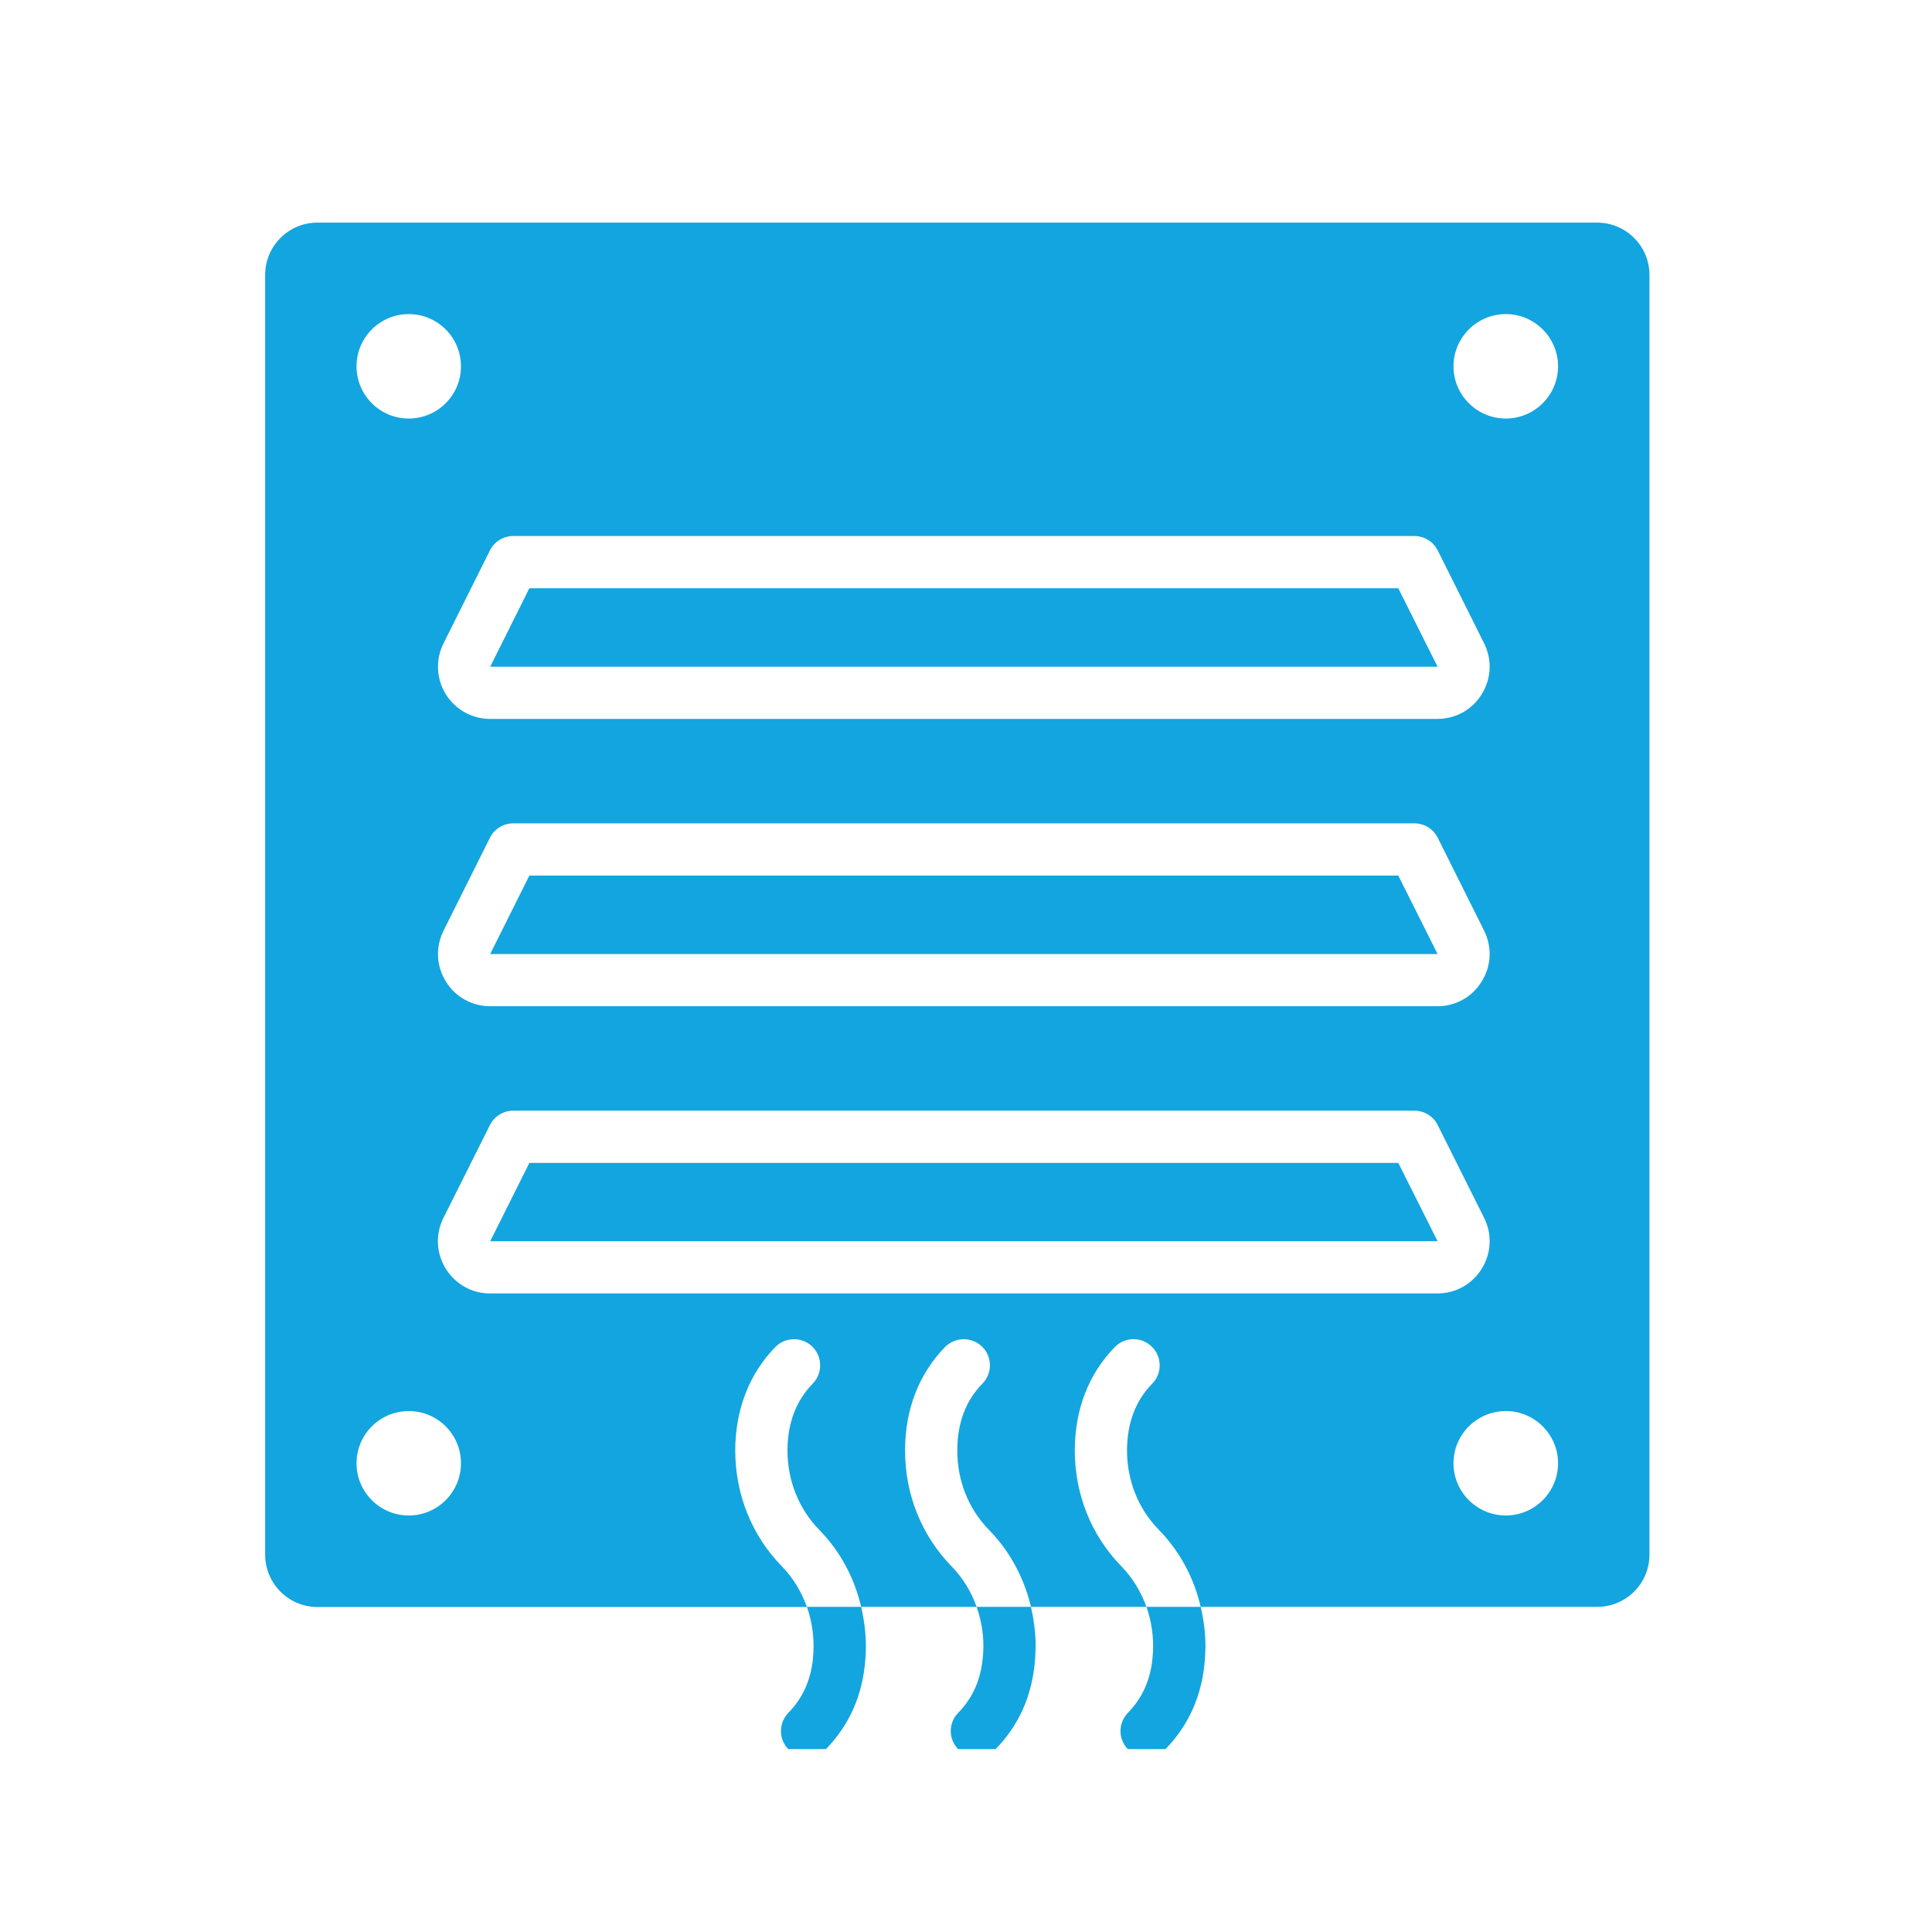 <svg xmlns="http://www.w3.org/2000/svg" xmlns:xlink="http://www.w3.org/1999/xlink" width="74" zoomAndPan="magnify" viewBox="0 0 55.5 55.5" height="74" preserveAspectRatio="xMidYMid meet"><defs><clipPath id="4f03c957d2"><path d="M 7.617 6.391 L 47.754 6.391 L 47.754 47 L 7.617 47 Z M 7.617 6.391 " clip-rule="nonzero"></path></clipPath><clipPath id="f32b6b47a6"><path d="M 22 46 L 25 46 L 25 50.246 L 22 50.246 Z M 22 46 " clip-rule="nonzero"></path></clipPath><clipPath id="144bdb5463"><path d="M 27 46 L 30 46 L 30 50.246 L 27 50.246 Z M 27 46 " clip-rule="nonzero"></path></clipPath><clipPath id="6dea33ccba"><path d="M 32 46 L 35 46 L 35 50.246 L 32 50.246 Z M 32 46 " clip-rule="nonzero"></path></clipPath></defs><g clip-path="url(#4f03c957d2)"><path fill="#13a5df" d="M 21.121 41.66 C 21.125 40.492 21.523 39.465 22.273 38.695 C 22.562 38.402 23.039 38.395 23.336 38.684 C 23.629 38.973 23.637 39.449 23.348 39.746 C 22.867 40.238 22.625 40.883 22.621 41.66 C 22.621 42.531 22.945 43.344 23.535 43.949 C 24.137 44.562 24.543 45.328 24.738 46.16 L 28.055 46.16 C 27.902 45.727 27.66 45.328 27.336 44.996 C 26.473 44.109 25.996 42.926 26 41.66 C 26 40.488 26.398 39.465 27.148 38.695 C 27.438 38.402 27.914 38.395 28.211 38.684 C 28.508 38.973 28.512 39.449 28.223 39.746 C 27.742 40.234 27.5 40.879 27.5 41.66 C 27.496 42.531 27.82 43.344 28.41 43.949 C 29.012 44.562 29.418 45.328 29.617 46.16 L 32.934 46.16 C 32.777 45.727 32.539 45.328 32.215 44.996 C 31.348 44.109 30.875 42.926 30.875 41.66 C 30.879 40.488 31.273 39.465 32.027 38.695 C 32.316 38.398 32.793 38.395 33.086 38.684 C 33.383 38.973 33.391 39.449 33.102 39.746 C 32.621 40.234 32.379 40.879 32.375 41.66 C 32.375 42.531 32.699 43.344 33.289 43.945 C 33.891 44.562 34.297 45.324 34.492 46.16 L 45.883 46.16 C 46.711 46.16 47.383 45.488 47.383 44.66 L 47.383 7.895 C 47.383 7.07 46.711 6.395 45.883 6.395 L 9.117 6.395 C 8.289 6.395 7.617 7.07 7.617 7.895 L 7.617 44.66 C 7.617 45.488 8.289 46.164 9.117 46.164 L 23.18 46.164 C 23.023 45.727 22.785 45.328 22.461 44.996 C 21.594 44.109 21.121 42.926 21.121 41.66 Z M 43.258 43.535 C 42.43 43.535 41.754 42.863 41.754 42.035 C 41.754 41.207 42.43 40.535 43.258 40.535 C 44.082 40.535 44.758 41.207 44.758 42.035 C 44.758 42.863 44.082 43.535 43.258 43.535 Z M 43.258 9.023 C 44.082 9.023 44.758 9.695 44.758 10.523 C 44.758 11.352 44.082 12.023 43.258 12.023 C 42.43 12.023 41.754 11.352 41.754 10.523 C 41.754 9.695 42.43 9.023 43.258 9.023 Z M 14.746 15.398 L 40.629 15.398 C 40.914 15.398 41.176 15.559 41.301 15.812 L 42.633 18.48 C 42.867 18.949 42.844 19.492 42.566 19.941 C 42.293 20.387 41.816 20.652 41.293 20.652 L 14.082 20.652 C 13.559 20.652 13.082 20.387 12.805 19.941 C 12.531 19.492 12.508 18.949 12.742 18.48 L 14.074 15.812 C 14.199 15.559 14.461 15.398 14.746 15.398 Z M 42.566 28.191 C 42.293 28.641 41.816 28.906 41.293 28.906 L 14.082 28.906 C 13.559 28.906 13.082 28.641 12.805 28.191 C 12.531 27.746 12.508 27.203 12.742 26.734 L 14.074 24.066 C 14.199 23.812 14.461 23.652 14.746 23.652 L 40.629 23.652 C 40.914 23.652 41.176 23.812 41.301 24.066 L 42.633 26.734 C 42.867 27.203 42.844 27.746 42.566 28.191 Z M 11.742 9.023 C 12.57 9.023 13.242 9.695 13.242 10.523 C 13.242 11.352 12.57 12.023 11.742 12.023 C 10.914 12.023 10.242 11.352 10.242 10.523 C 10.242 9.695 10.914 9.023 11.742 9.023 Z M 11.742 43.535 C 10.914 43.535 10.242 42.863 10.242 42.035 C 10.242 41.207 10.914 40.535 11.742 40.535 C 12.57 40.535 13.242 41.207 13.242 42.035 C 13.242 42.863 12.57 43.535 11.742 43.535 Z M 12.805 36.445 C 12.531 36 12.504 35.457 12.738 34.988 L 14.074 32.32 C 14.199 32.066 14.461 31.906 14.746 31.906 L 40.629 31.906 C 40.914 31.906 41.176 32.066 41.301 32.32 L 42.633 34.984 C 42.867 35.453 42.844 36 42.566 36.445 C 42.293 36.891 41.816 37.156 41.293 37.156 L 14.082 37.156 C 13.559 37.16 13.082 36.891 12.805 36.445 Z M 12.805 36.445 " fill-opacity="1" fill-rule="nonzero"></path></g><path fill="#13a5df" d="M 15.207 25.152 L 14.082 27.406 L 41.297 27.406 L 40.168 25.152 Z M 15.207 25.152 " fill-opacity="1" fill-rule="nonzero"></path><path fill="#13a5df" d="M 40.168 16.898 L 15.207 16.898 L 14.082 19.152 L 41.297 19.152 Z M 40.168 16.898 " fill-opacity="1" fill-rule="nonzero"></path><path fill="#13a5df" d="M 40.168 33.406 L 15.207 33.406 L 14.082 35.656 L 41.297 35.656 Z M 40.168 33.406 " fill-opacity="1" fill-rule="nonzero"></path><g clip-path="url(#f32b6b47a6)"><path fill="#13a5df" d="M 24.738 46.16 L 23.18 46.16 C 23.305 46.516 23.371 46.895 23.371 47.289 C 23.371 47.418 23.363 47.543 23.352 47.664 C 23.285 48.277 23.055 48.785 22.648 49.203 C 22.359 49.5 22.363 49.973 22.66 50.262 C 22.809 50.406 22.996 50.477 23.184 50.477 C 23.379 50.477 23.574 50.402 23.723 50.25 C 24.406 49.551 24.785 48.68 24.859 47.664 C 24.867 47.539 24.875 47.414 24.875 47.285 C 24.871 46.902 24.824 46.527 24.738 46.16 Z M 24.738 46.16 " fill-opacity="1" fill-rule="nonzero"></path></g><g clip-path="url(#144bdb5463)"><path fill="#13a5df" d="M 29.617 46.16 L 28.055 46.16 C 28.18 46.516 28.25 46.895 28.25 47.289 C 28.25 47.418 28.242 47.543 28.227 47.664 C 28.164 48.277 27.934 48.785 27.527 49.203 C 27.234 49.5 27.242 49.973 27.539 50.262 C 27.684 50.406 27.875 50.477 28.062 50.477 C 28.258 50.477 28.453 50.402 28.598 50.25 C 29.281 49.551 29.66 48.68 29.734 47.664 C 29.742 47.539 29.75 47.414 29.75 47.285 C 29.75 46.902 29.699 46.527 29.617 46.16 Z M 29.617 46.16 " fill-opacity="1" fill-rule="nonzero"></path></g><g clip-path="url(#6dea33ccba)"><path fill="#13a5df" d="M 34.492 46.16 L 32.934 46.16 C 33.059 46.516 33.125 46.895 33.125 47.289 C 33.125 47.418 33.117 47.543 33.105 47.664 C 33.039 48.277 32.809 48.785 32.402 49.203 C 32.113 49.5 32.117 49.973 32.414 50.262 C 32.562 50.406 32.75 50.477 32.938 50.477 C 33.133 50.477 33.328 50.402 33.477 50.25 C 34.16 49.551 34.539 48.68 34.613 47.664 C 34.621 47.539 34.629 47.414 34.629 47.285 C 34.629 46.902 34.578 46.527 34.492 46.16 Z M 34.492 46.16 " fill-opacity="1" fill-rule="nonzero"></path></g></svg>